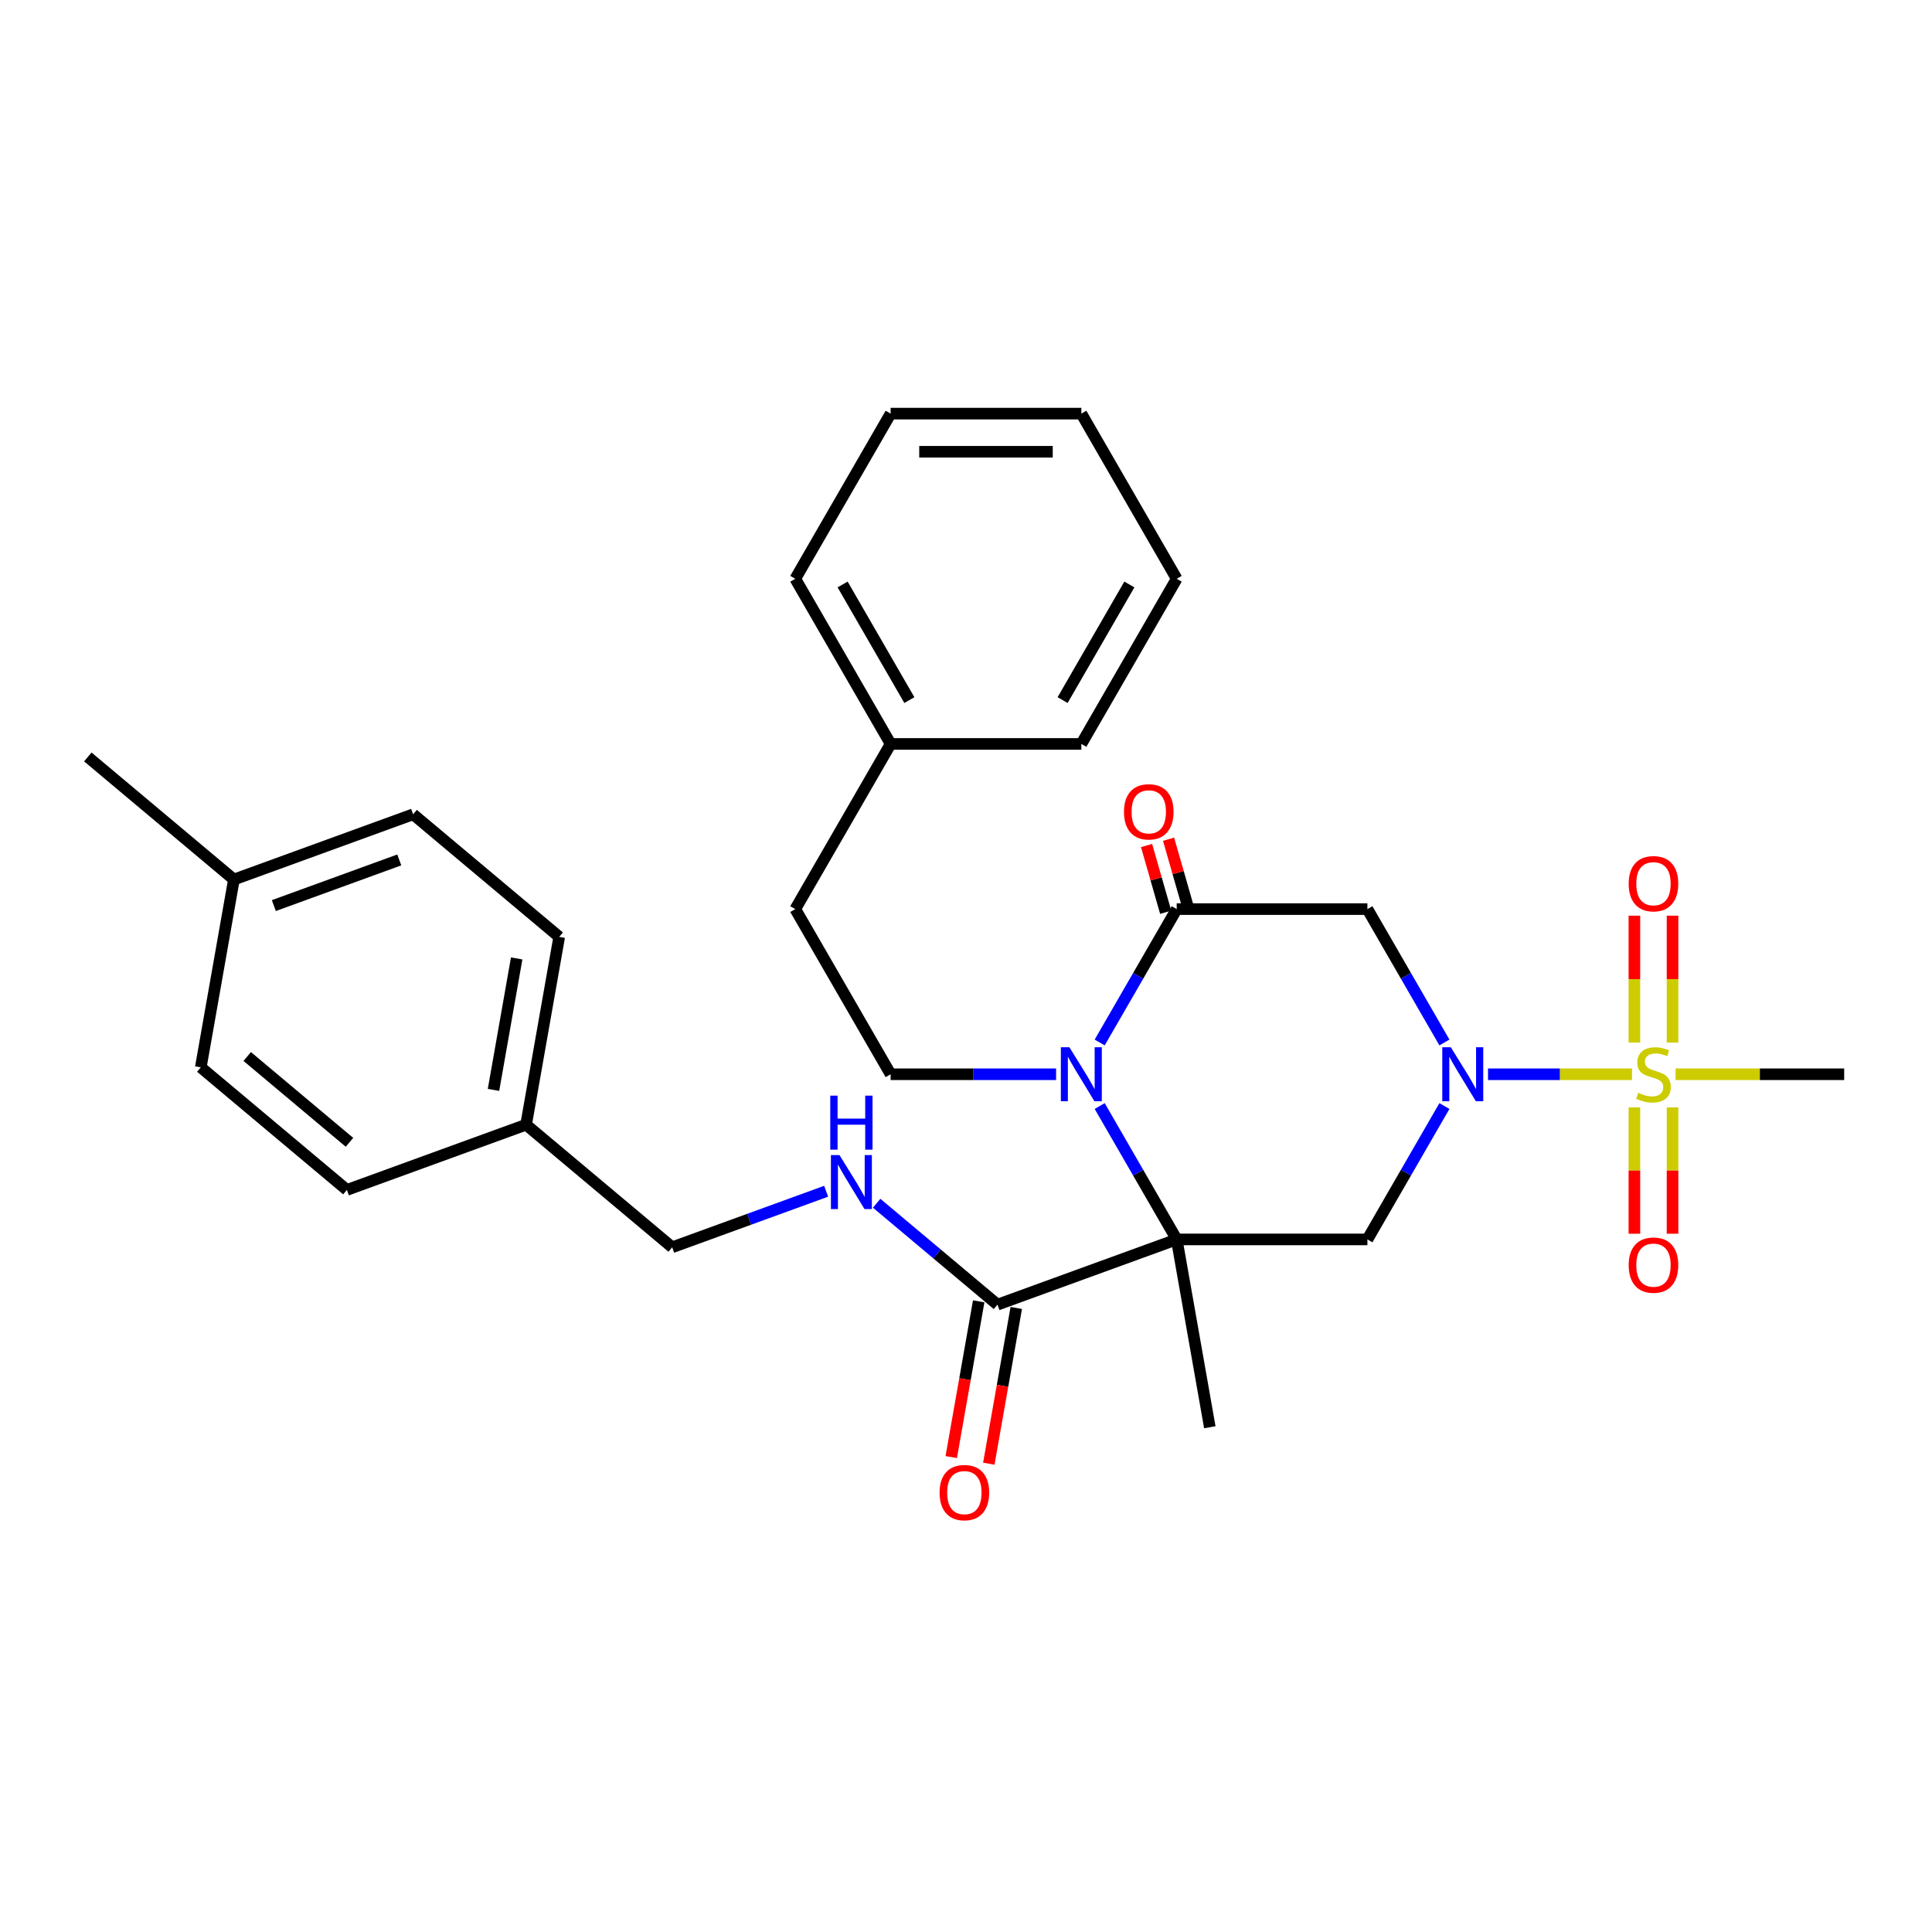 <?xml version='1.0' encoding='iso-8859-1'?>
<svg version='1.1' baseProfile='full'
              xmlns='http://www.w3.org/2000/svg'
                      xmlns:rdkit='http://www.rdkit.org/xml'
                      xmlns:xlink='http://www.w3.org/1999/xlink'
                  xml:space='preserve'
width='1000px' height='1000px' viewBox='0 0 1000 1000'>
<!-- END OF HEADER -->
<rect style='opacity:1.0;fill:#FFFFFF;stroke:none' width='1000' height='1000' x='0' y='0'> </rect>
<path class='bond-1' d='M 609.056,641.52 L 589.126,607' style='fill:none;fill-rule:evenodd;stroke:#000000;stroke-width:6px;stroke-linecap:butt;stroke-linejoin:miter;stroke-opacity:1' />
<path class='bond-1' d='M 589.126,607 L 569.196,572.479' style='fill:none;fill-rule:evenodd;stroke:#0000FF;stroke-width:6px;stroke-linecap:butt;stroke-linejoin:miter;stroke-opacity:1' />
<path class='bond-4' d='M 609.056,641.52 L 707.768,641.52' style='fill:none;fill-rule:evenodd;stroke:#000000;stroke-width:6px;stroke-linecap:butt;stroke-linejoin:miter;stroke-opacity:1' />
<path class='bond-6' d='M 609.056,641.52 L 516.298,675.282' style='fill:none;fill-rule:evenodd;stroke:#000000;stroke-width:6px;stroke-linecap:butt;stroke-linejoin:miter;stroke-opacity:1' />
<path class='bond-13' d='M 609.056,641.52 L 626.197,738.732' style='fill:none;fill-rule:evenodd;stroke:#000000;stroke-width:6px;stroke-linecap:butt;stroke-linejoin:miter;stroke-opacity:1' />
<path class='bond-0' d='M 747.628,572.479 L 727.698,607' style='fill:none;fill-rule:evenodd;stroke:#0000FF;stroke-width:6px;stroke-linecap:butt;stroke-linejoin:miter;stroke-opacity:1' />
<path class='bond-0' d='M 727.698,607 L 707.768,641.52' style='fill:none;fill-rule:evenodd;stroke:#000000;stroke-width:6px;stroke-linecap:butt;stroke-linejoin:miter;stroke-opacity:1' />
<path class='bond-2' d='M 770.193,556.034 L 807.461,556.034' style='fill:none;fill-rule:evenodd;stroke:#0000FF;stroke-width:6px;stroke-linecap:butt;stroke-linejoin:miter;stroke-opacity:1' />
<path class='bond-2' d='M 807.461,556.034 L 844.73,556.034' style='fill:none;fill-rule:evenodd;stroke:#CCCC00;stroke-width:6px;stroke-linecap:butt;stroke-linejoin:miter;stroke-opacity:1' />
<path class='bond-5' d='M 747.628,539.589 L 727.698,505.068' style='fill:none;fill-rule:evenodd;stroke:#0000FF;stroke-width:6px;stroke-linecap:butt;stroke-linejoin:miter;stroke-opacity:1' />
<path class='bond-5' d='M 727.698,505.068 L 707.768,470.548' style='fill:none;fill-rule:evenodd;stroke:#000000;stroke-width:6px;stroke-linecap:butt;stroke-linejoin:miter;stroke-opacity:1' />
<path class='bond-3' d='M 569.196,539.589 L 589.126,505.068' style='fill:none;fill-rule:evenodd;stroke:#0000FF;stroke-width:6px;stroke-linecap:butt;stroke-linejoin:miter;stroke-opacity:1' />
<path class='bond-3' d='M 589.126,505.068 L 609.056,470.548' style='fill:none;fill-rule:evenodd;stroke:#000000;stroke-width:6px;stroke-linecap:butt;stroke-linejoin:miter;stroke-opacity:1' />
<path class='bond-7' d='M 546.632,556.034 L 503.811,556.034' style='fill:none;fill-rule:evenodd;stroke:#0000FF;stroke-width:6px;stroke-linecap:butt;stroke-linejoin:miter;stroke-opacity:1' />
<path class='bond-7' d='M 503.811,556.034 L 460.99,556.034' style='fill:none;fill-rule:evenodd;stroke:#000000;stroke-width:6px;stroke-linecap:butt;stroke-linejoin:miter;stroke-opacity:1' />
<path class='bond-9' d='M 865.705,539.628 L 865.705,506.789' style='fill:none;fill-rule:evenodd;stroke:#CCCC00;stroke-width:6px;stroke-linecap:butt;stroke-linejoin:miter;stroke-opacity:1' />
<path class='bond-9' d='M 865.705,506.789 L 865.705,473.95' style='fill:none;fill-rule:evenodd;stroke:#FF0000;stroke-width:6px;stroke-linecap:butt;stroke-linejoin:miter;stroke-opacity:1' />
<path class='bond-9' d='M 845.963,539.628 L 845.963,506.789' style='fill:none;fill-rule:evenodd;stroke:#CCCC00;stroke-width:6px;stroke-linecap:butt;stroke-linejoin:miter;stroke-opacity:1' />
<path class='bond-9' d='M 845.963,506.789 L 845.963,473.95' style='fill:none;fill-rule:evenodd;stroke:#FF0000;stroke-width:6px;stroke-linecap:butt;stroke-linejoin:miter;stroke-opacity:1' />
<path class='bond-10' d='M 845.963,573.19 L 845.963,605.881' style='fill:none;fill-rule:evenodd;stroke:#CCCC00;stroke-width:6px;stroke-linecap:butt;stroke-linejoin:miter;stroke-opacity:1' />
<path class='bond-10' d='M 845.963,605.881 L 845.963,638.571' style='fill:none;fill-rule:evenodd;stroke:#FF0000;stroke-width:6px;stroke-linecap:butt;stroke-linejoin:miter;stroke-opacity:1' />
<path class='bond-10' d='M 865.705,573.19 L 865.705,605.881' style='fill:none;fill-rule:evenodd;stroke:#CCCC00;stroke-width:6px;stroke-linecap:butt;stroke-linejoin:miter;stroke-opacity:1' />
<path class='bond-10' d='M 865.705,605.881 L 865.705,638.571' style='fill:none;fill-rule:evenodd;stroke:#FF0000;stroke-width:6px;stroke-linecap:butt;stroke-linejoin:miter;stroke-opacity:1' />
<path class='bond-14' d='M 867.265,556.034 L 910.905,556.034' style='fill:none;fill-rule:evenodd;stroke:#CCCC00;stroke-width:6px;stroke-linecap:butt;stroke-linejoin:miter;stroke-opacity:1' />
<path class='bond-14' d='M 910.905,556.034 L 954.545,556.034' style='fill:none;fill-rule:evenodd;stroke:#000000;stroke-width:6px;stroke-linecap:butt;stroke-linejoin:miter;stroke-opacity:1' />
<path class='bond-11' d='M 614.75,468.916 L 609.798,451.642' style='fill:none;fill-rule:evenodd;stroke:#000000;stroke-width:6px;stroke-linecap:butt;stroke-linejoin:miter;stroke-opacity:1' />
<path class='bond-11' d='M 609.798,451.642 L 604.846,434.369' style='fill:none;fill-rule:evenodd;stroke:#FF0000;stroke-width:6px;stroke-linecap:butt;stroke-linejoin:miter;stroke-opacity:1' />
<path class='bond-11' d='M 603.363,472.18 L 598.411,454.907' style='fill:none;fill-rule:evenodd;stroke:#000000;stroke-width:6px;stroke-linecap:butt;stroke-linejoin:miter;stroke-opacity:1' />
<path class='bond-11' d='M 598.411,454.907 L 593.459,437.633' style='fill:none;fill-rule:evenodd;stroke:#FF0000;stroke-width:6px;stroke-linecap:butt;stroke-linejoin:miter;stroke-opacity:1' />
<path class='bond-30' d='M 609.056,470.548 L 707.768,470.548' style='fill:none;fill-rule:evenodd;stroke:#000000;stroke-width:6px;stroke-linecap:butt;stroke-linejoin:miter;stroke-opacity:1' />
<path class='bond-8' d='M 516.298,675.282 L 485.024,649.04' style='fill:none;fill-rule:evenodd;stroke:#000000;stroke-width:6px;stroke-linecap:butt;stroke-linejoin:miter;stroke-opacity:1' />
<path class='bond-8' d='M 485.024,649.04 L 453.751,622.798' style='fill:none;fill-rule:evenodd;stroke:#0000FF;stroke-width:6px;stroke-linecap:butt;stroke-linejoin:miter;stroke-opacity:1' />
<path class='bond-12' d='M 506.577,673.568 L 499.47,713.872' style='fill:none;fill-rule:evenodd;stroke:#000000;stroke-width:6px;stroke-linecap:butt;stroke-linejoin:miter;stroke-opacity:1' />
<path class='bond-12' d='M 499.47,713.872 L 492.364,754.176' style='fill:none;fill-rule:evenodd;stroke:#FF0000;stroke-width:6px;stroke-linecap:butt;stroke-linejoin:miter;stroke-opacity:1' />
<path class='bond-12' d='M 526.019,676.996 L 518.913,717.3' style='fill:none;fill-rule:evenodd;stroke:#000000;stroke-width:6px;stroke-linecap:butt;stroke-linejoin:miter;stroke-opacity:1' />
<path class='bond-12' d='M 518.913,717.3 L 511.806,757.604' style='fill:none;fill-rule:evenodd;stroke:#FF0000;stroke-width:6px;stroke-linecap:butt;stroke-linejoin:miter;stroke-opacity:1' />
<path class='bond-16' d='M 460.99,556.034 L 411.634,470.548' style='fill:none;fill-rule:evenodd;stroke:#000000;stroke-width:6px;stroke-linecap:butt;stroke-linejoin:miter;stroke-opacity:1' />
<path class='bond-15' d='M 427.612,616.588 L 387.767,631.09' style='fill:none;fill-rule:evenodd;stroke:#0000FF;stroke-width:6px;stroke-linecap:butt;stroke-linejoin:miter;stroke-opacity:1' />
<path class='bond-15' d='M 387.767,631.09 L 347.923,645.593' style='fill:none;fill-rule:evenodd;stroke:#000000;stroke-width:6px;stroke-linecap:butt;stroke-linejoin:miter;stroke-opacity:1' />
<path class='bond-17' d='M 347.923,645.593 L 272.306,582.142' style='fill:none;fill-rule:evenodd;stroke:#000000;stroke-width:6px;stroke-linecap:butt;stroke-linejoin:miter;stroke-opacity:1' />
<path class='bond-23' d='M 411.634,470.548 L 460.99,385.061' style='fill:none;fill-rule:evenodd;stroke:#000000;stroke-width:6px;stroke-linecap:butt;stroke-linejoin:miter;stroke-opacity:1' />
<path class='bond-19' d='M 272.306,582.142 L 179.548,615.903' style='fill:none;fill-rule:evenodd;stroke:#000000;stroke-width:6px;stroke-linecap:butt;stroke-linejoin:miter;stroke-opacity:1' />
<path class='bond-20' d='M 272.306,582.142 L 289.447,484.931' style='fill:none;fill-rule:evenodd;stroke:#000000;stroke-width:6px;stroke-linecap:butt;stroke-linejoin:miter;stroke-opacity:1' />
<path class='bond-20' d='M 255.435,564.132 L 267.433,496.084' style='fill:none;fill-rule:evenodd;stroke:#000000;stroke-width:6px;stroke-linecap:butt;stroke-linejoin:miter;stroke-opacity:1' />
<path class='bond-18' d='M 121.072,455.242 L 213.83,421.48' style='fill:none;fill-rule:evenodd;stroke:#000000;stroke-width:6px;stroke-linecap:butt;stroke-linejoin:miter;stroke-opacity:1' />
<path class='bond-18' d='M 141.738,468.729 L 206.668,445.096' style='fill:none;fill-rule:evenodd;stroke:#000000;stroke-width:6px;stroke-linecap:butt;stroke-linejoin:miter;stroke-opacity:1' />
<path class='bond-24' d='M 121.072,455.242 L 45.455,391.791' style='fill:none;fill-rule:evenodd;stroke:#000000;stroke-width:6px;stroke-linecap:butt;stroke-linejoin:miter;stroke-opacity:1' />
<path class='bond-31' d='M 121.072,455.242 L 103.931,552.453' style='fill:none;fill-rule:evenodd;stroke:#000000;stroke-width:6px;stroke-linecap:butt;stroke-linejoin:miter;stroke-opacity:1' />
<path class='bond-22' d='M 179.548,615.903 L 103.931,552.453' style='fill:none;fill-rule:evenodd;stroke:#000000;stroke-width:6px;stroke-linecap:butt;stroke-linejoin:miter;stroke-opacity:1' />
<path class='bond-22' d='M 180.895,591.262 L 127.963,546.847' style='fill:none;fill-rule:evenodd;stroke:#000000;stroke-width:6px;stroke-linecap:butt;stroke-linejoin:miter;stroke-opacity:1' />
<path class='bond-21' d='M 289.447,484.931 L 213.83,421.48' style='fill:none;fill-rule:evenodd;stroke:#000000;stroke-width:6px;stroke-linecap:butt;stroke-linejoin:miter;stroke-opacity:1' />
<path class='bond-25' d='M 460.99,385.061 L 411.634,299.575' style='fill:none;fill-rule:evenodd;stroke:#000000;stroke-width:6px;stroke-linecap:butt;stroke-linejoin:miter;stroke-opacity:1' />
<path class='bond-25' d='M 470.684,362.367 L 436.135,302.527' style='fill:none;fill-rule:evenodd;stroke:#000000;stroke-width:6px;stroke-linecap:butt;stroke-linejoin:miter;stroke-opacity:1' />
<path class='bond-26' d='M 460.99,385.061 L 559.701,385.061' style='fill:none;fill-rule:evenodd;stroke:#000000;stroke-width:6px;stroke-linecap:butt;stroke-linejoin:miter;stroke-opacity:1' />
<path class='bond-28' d='M 411.634,299.575 L 460.99,214.089' style='fill:none;fill-rule:evenodd;stroke:#000000;stroke-width:6px;stroke-linecap:butt;stroke-linejoin:miter;stroke-opacity:1' />
<path class='bond-27' d='M 559.701,385.061 L 609.056,299.575' style='fill:none;fill-rule:evenodd;stroke:#000000;stroke-width:6px;stroke-linecap:butt;stroke-linejoin:miter;stroke-opacity:1' />
<path class='bond-27' d='M 550.007,362.367 L 584.556,302.527' style='fill:none;fill-rule:evenodd;stroke:#000000;stroke-width:6px;stroke-linecap:butt;stroke-linejoin:miter;stroke-opacity:1' />
<path class='bond-29' d='M 609.056,299.575 L 559.701,214.089' style='fill:none;fill-rule:evenodd;stroke:#000000;stroke-width:6px;stroke-linecap:butt;stroke-linejoin:miter;stroke-opacity:1' />
<path class='bond-32' d='M 460.99,214.089 L 559.701,214.089' style='fill:none;fill-rule:evenodd;stroke:#000000;stroke-width:6px;stroke-linecap:butt;stroke-linejoin:miter;stroke-opacity:1' />
<path class='bond-32' d='M 475.796,233.831 L 544.894,233.831' style='fill:none;fill-rule:evenodd;stroke:#000000;stroke-width:6px;stroke-linecap:butt;stroke-linejoin:miter;stroke-opacity:1' />
<path  class='atom-1' d='M 750.944 542.057
L 760.104 556.863
Q 761.012 558.324, 762.473 560.97
Q 763.934 563.615, 764.013 563.773
L 764.013 542.057
L 767.725 542.057
L 767.725 570.012
L 763.895 570.012
L 754.063 553.823
Q 752.918 551.928, 751.694 549.756
Q 750.51 547.584, 750.154 546.913
L 750.154 570.012
L 746.522 570.012
L 746.522 542.057
L 750.944 542.057
' fill='#0000FF'/>
<path  class='atom-2' d='M 553.522 542.057
L 562.682 556.863
Q 563.59 558.324, 565.051 560.97
Q 566.512 563.615, 566.591 563.773
L 566.591 542.057
L 570.302 542.057
L 570.302 570.012
L 566.472 570.012
L 556.641 553.823
Q 555.496 551.928, 554.272 549.756
Q 553.087 547.584, 552.732 546.913
L 552.732 570.012
L 549.099 570.012
L 549.099 542.057
L 553.522 542.057
' fill='#0000FF'/>
<path  class='atom-3' d='M 847.937 565.629
Q 848.253 565.747, 849.556 566.3
Q 850.859 566.853, 852.281 567.208
Q 853.742 567.524, 855.163 567.524
Q 857.809 567.524, 859.348 566.261
Q 860.888 564.958, 860.888 562.707
Q 860.888 561.167, 860.099 560.219
Q 859.348 559.272, 858.164 558.759
Q 856.979 558.245, 855.005 557.653
Q 852.518 556.903, 851.017 556.192
Q 849.556 555.481, 848.49 553.981
Q 847.464 552.48, 847.464 549.953
Q 847.464 546.439, 849.833 544.268
Q 852.241 542.096, 856.979 542.096
Q 860.217 542.096, 863.889 543.636
L 862.981 546.676
Q 859.625 545.294, 857.098 545.294
Q 854.373 545.294, 852.873 546.439
Q 851.373 547.545, 851.412 549.48
Q 851.412 550.98, 852.162 551.888
Q 852.952 552.796, 854.058 553.31
Q 855.203 553.823, 857.098 554.415
Q 859.625 555.205, 861.125 555.995
Q 862.626 556.784, 863.692 558.403
Q 864.797 559.983, 864.797 562.707
Q 864.797 566.576, 862.191 568.669
Q 859.625 570.722, 855.321 570.722
Q 852.833 570.722, 850.938 570.17
Q 849.082 569.656, 846.871 568.748
L 847.937 565.629
' fill='#CCCC00'/>
<path  class='atom-9' d='M 434.502 597.854
L 443.662 612.661
Q 444.57 614.121, 446.031 616.767
Q 447.492 619.412, 447.571 619.57
L 447.571 597.854
L 451.283 597.854
L 451.283 625.809
L 447.453 625.809
L 437.621 609.62
Q 436.476 607.725, 435.252 605.553
Q 434.068 603.382, 433.712 602.71
L 433.712 625.809
L 430.08 625.809
L 430.08 597.854
L 434.502 597.854
' fill='#0000FF'/>
<path  class='atom-9' d='M 429.744 567.103
L 433.534 567.103
L 433.534 578.988
L 447.828 578.988
L 447.828 567.103
L 451.618 567.103
L 451.618 595.058
L 447.828 595.058
L 447.828 582.147
L 433.534 582.147
L 433.534 595.058
L 429.744 595.058
L 429.744 567.103
' fill='#0000FF'/>
<path  class='atom-10' d='M 843.002 457.402
Q 843.002 450.69, 846.319 446.939
Q 849.635 443.188, 855.834 443.188
Q 862.033 443.188, 865.35 446.939
Q 868.667 450.69, 868.667 457.402
Q 868.667 464.193, 865.311 468.063
Q 861.954 471.893, 855.834 471.893
Q 849.675 471.893, 846.319 468.063
Q 843.002 464.233, 843.002 457.402
M 855.834 468.734
Q 860.099 468.734, 862.389 465.891
Q 864.718 463.009, 864.718 457.402
Q 864.718 451.914, 862.389 449.15
Q 860.099 446.346, 855.834 446.346
Q 851.57 446.346, 849.24 449.11
Q 846.95 451.874, 846.95 457.402
Q 846.95 463.048, 849.24 465.891
Q 851.57 468.734, 855.834 468.734
' fill='#FF0000'/>
<path  class='atom-11' d='M 843.002 654.824
Q 843.002 648.112, 846.319 644.361
Q 849.635 640.61, 855.834 640.61
Q 862.033 640.61, 865.35 644.361
Q 868.667 648.112, 868.667 654.824
Q 868.667 661.616, 865.311 665.485
Q 861.954 669.315, 855.834 669.315
Q 849.675 669.315, 846.319 665.485
Q 843.002 661.655, 843.002 654.824
M 855.834 666.156
Q 860.099 666.156, 862.389 663.313
Q 864.718 660.431, 864.718 654.824
Q 864.718 649.336, 862.389 646.572
Q 860.099 643.769, 855.834 643.769
Q 851.57 643.769, 849.24 646.532
Q 846.95 649.296, 846.95 654.824
Q 846.95 660.47, 849.24 663.313
Q 851.57 666.156, 855.834 666.156
' fill='#FF0000'/>
<path  class='atom-12' d='M 581.767 420.199
Q 581.767 413.487, 585.084 409.736
Q 588.4 405.985, 594.599 405.985
Q 600.799 405.985, 604.115 409.736
Q 607.432 413.487, 607.432 420.199
Q 607.432 426.99, 604.076 430.86
Q 600.72 434.69, 594.599 434.69
Q 588.44 434.69, 585.084 430.86
Q 581.767 427.03, 581.767 420.199
M 594.599 431.531
Q 598.864 431.531, 601.154 428.688
Q 603.483 425.806, 603.483 420.199
Q 603.483 414.711, 601.154 411.947
Q 598.864 409.143, 594.599 409.143
Q 590.335 409.143, 588.006 411.907
Q 585.715 414.671, 585.715 420.199
Q 585.715 425.845, 588.006 428.688
Q 590.335 431.531, 594.599 431.531
' fill='#FF0000'/>
<path  class='atom-13' d='M 486.325 772.572
Q 486.325 765.86, 489.642 762.109
Q 492.958 758.358, 499.157 758.358
Q 505.356 758.358, 508.673 762.109
Q 511.99 765.86, 511.99 772.572
Q 511.99 779.363, 508.634 783.233
Q 505.277 787.063, 499.157 787.063
Q 492.998 787.063, 489.642 783.233
Q 486.325 779.403, 486.325 772.572
M 499.157 783.904
Q 503.422 783.904, 505.712 781.061
Q 508.041 778.179, 508.041 772.572
Q 508.041 767.084, 505.712 764.32
Q 503.422 761.516, 499.157 761.516
Q 494.893 761.516, 492.563 764.28
Q 490.273 767.044, 490.273 772.572
Q 490.273 778.218, 492.563 781.061
Q 494.893 783.904, 499.157 783.904
' fill='#FF0000'/>
</svg>

